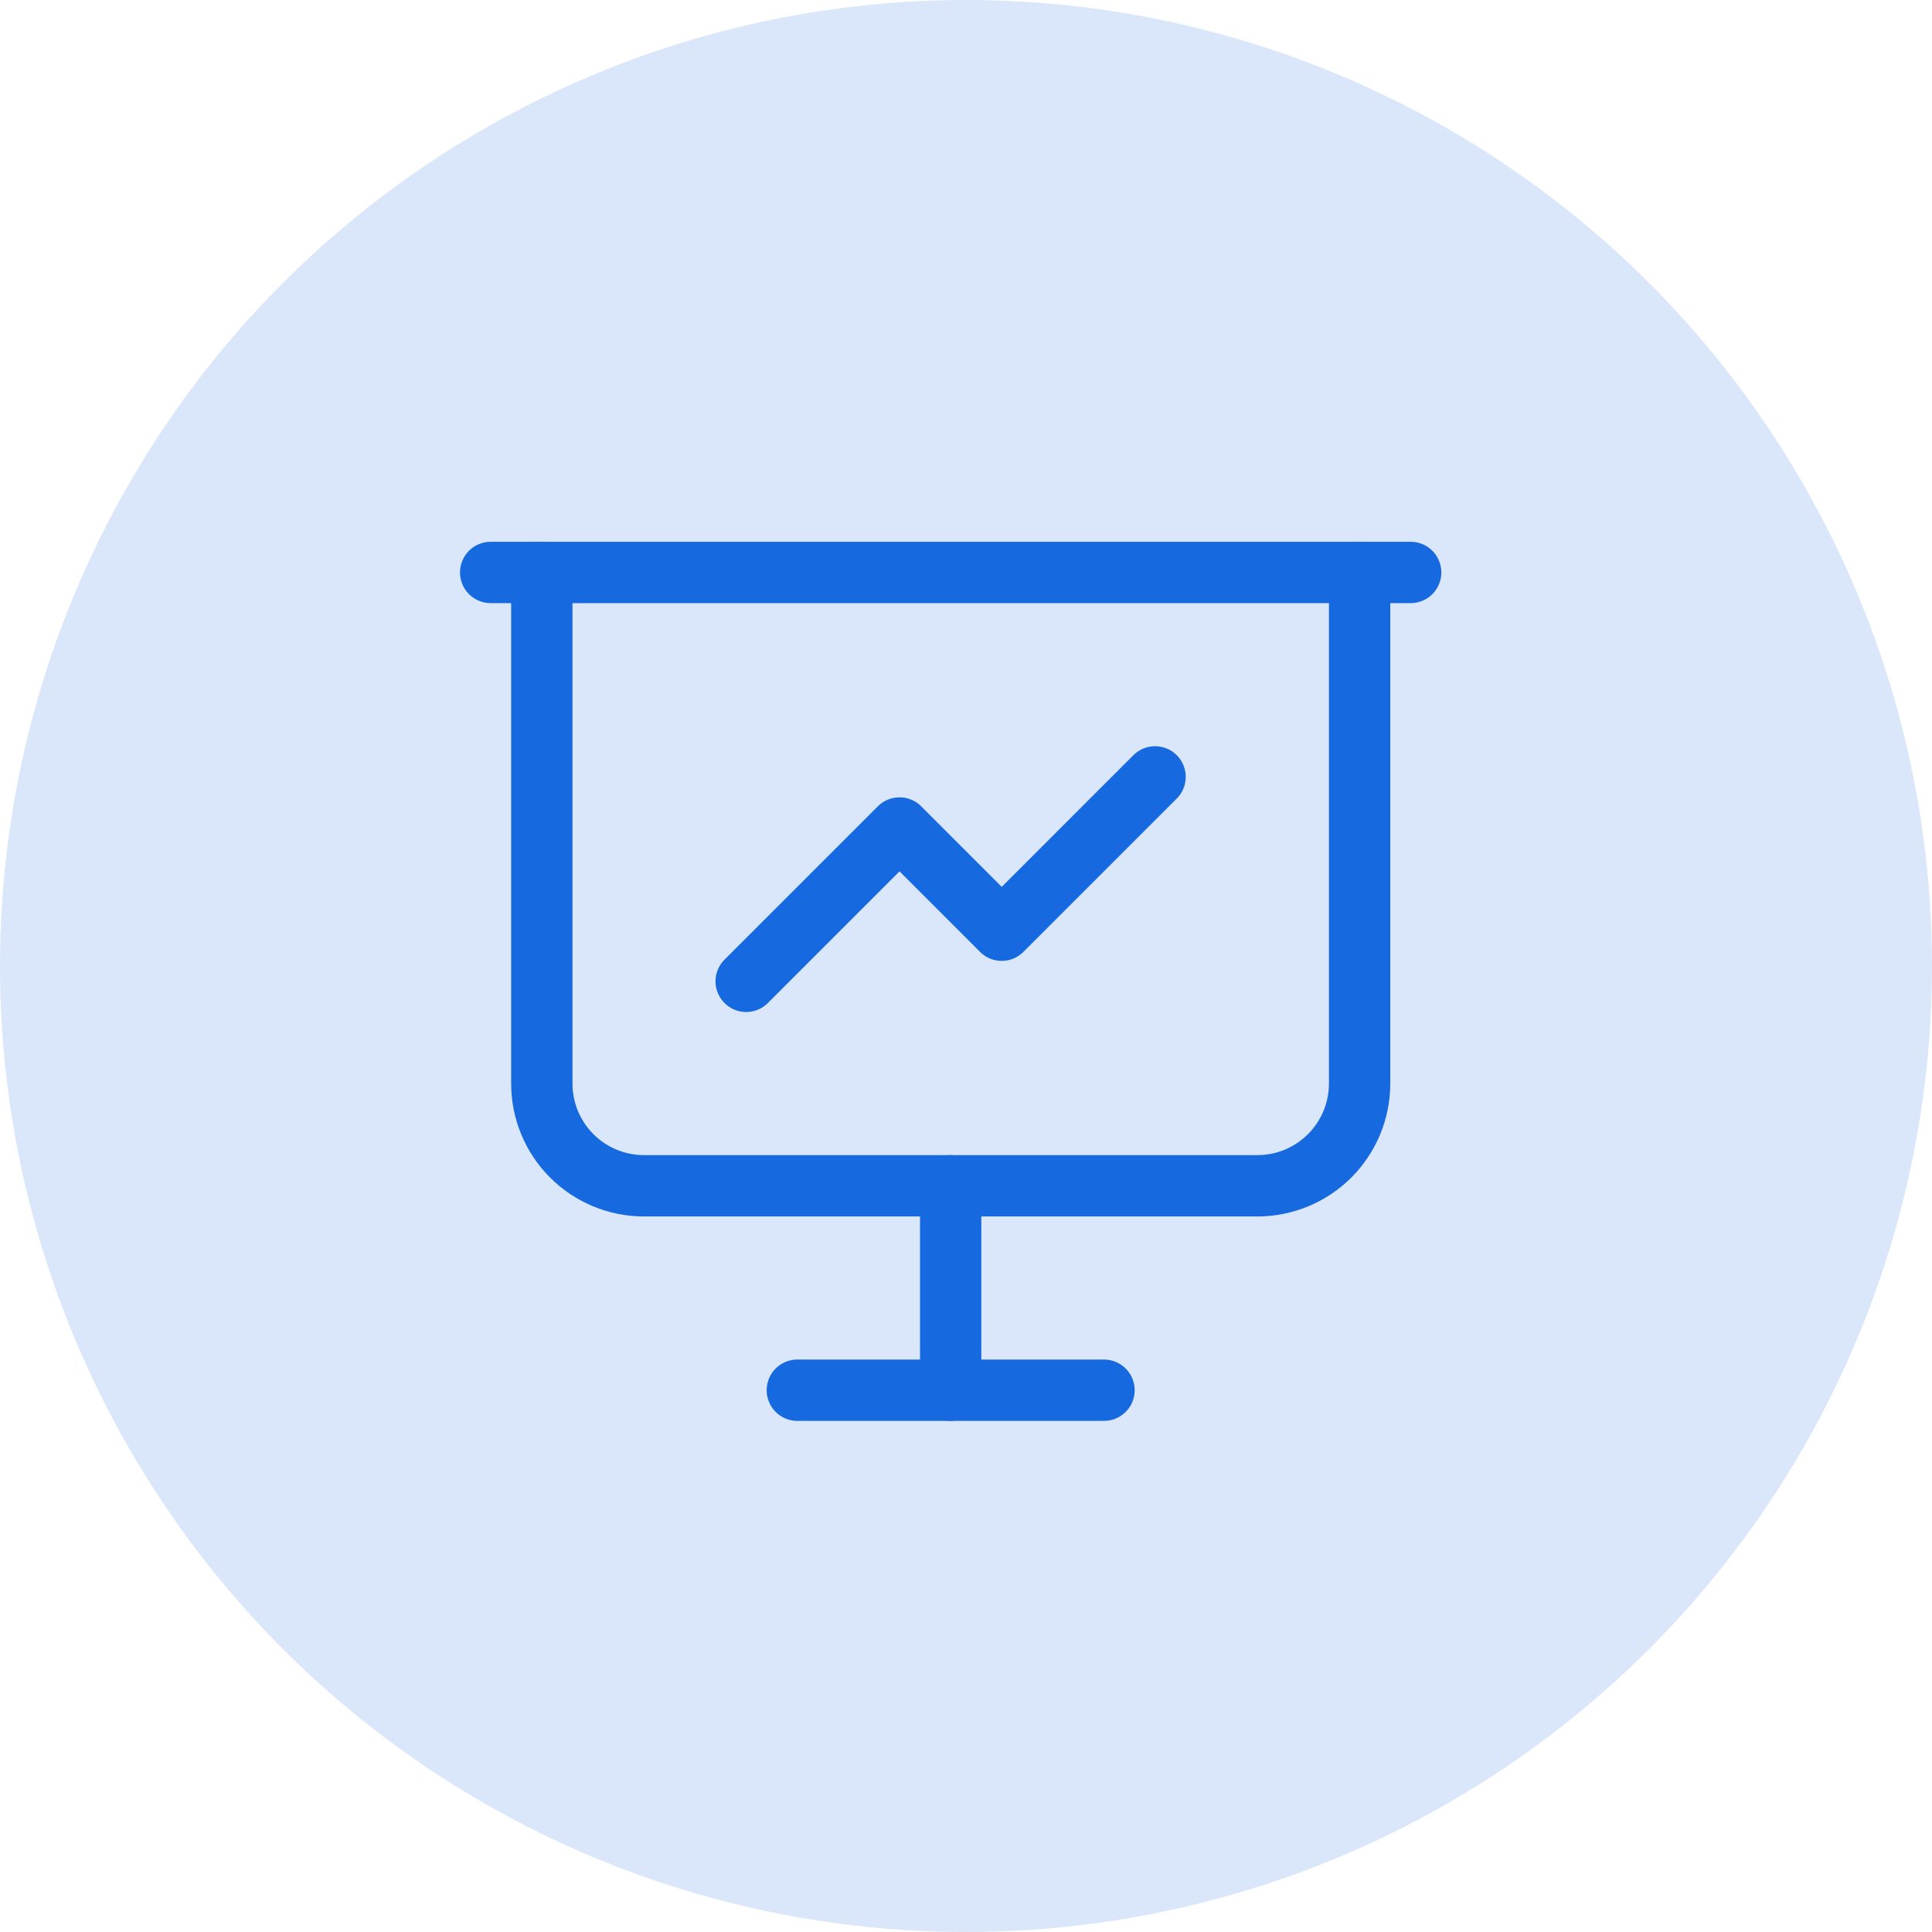 <svg xmlns="http://www.w3.org/2000/svg" width="63" height="63" viewBox="0 0 63 63" fill="none"><circle cx="31.5" cy="31.5" r="31.5" fill="#1769E0" fill-opacity="0.16"></circle><g clip-path="url(#clip0_1926_21529)"><path d="M16 18.667H46" stroke="#1769E0" stroke-width="2" stroke-linecap="round" stroke-linejoin="round"></path><path d="M17.668 18.667V35.334C17.668 36.218 18.019 37.066 18.644 37.691C19.269 38.316 20.117 38.667 21.001 38.667H41.001C41.885 38.667 42.733 38.316 43.358 37.691C43.983 37.066 44.335 36.218 44.335 35.334V18.667" stroke="#1769E0" stroke-width="2" stroke-linecap="round" stroke-linejoin="round"></path><path d="M31 38.667V45.334" stroke="#1769E0" stroke-width="2" stroke-linecap="round" stroke-linejoin="round"></path><path d="M26 45.333H36" stroke="#1769E0" stroke-width="2" stroke-linecap="round" stroke-linejoin="round"></path><path d="M24.332 32L29.332 27L32.665 30.333L37.665 25.333" stroke="#1769E0" stroke-width="2" stroke-linecap="round" stroke-linejoin="round"></path></g><defs><clipPath id="clip0_1926_21529"><rect width="40" height="40" fill="white" transform="translate(11 12)"></rect></clipPath></defs></svg>